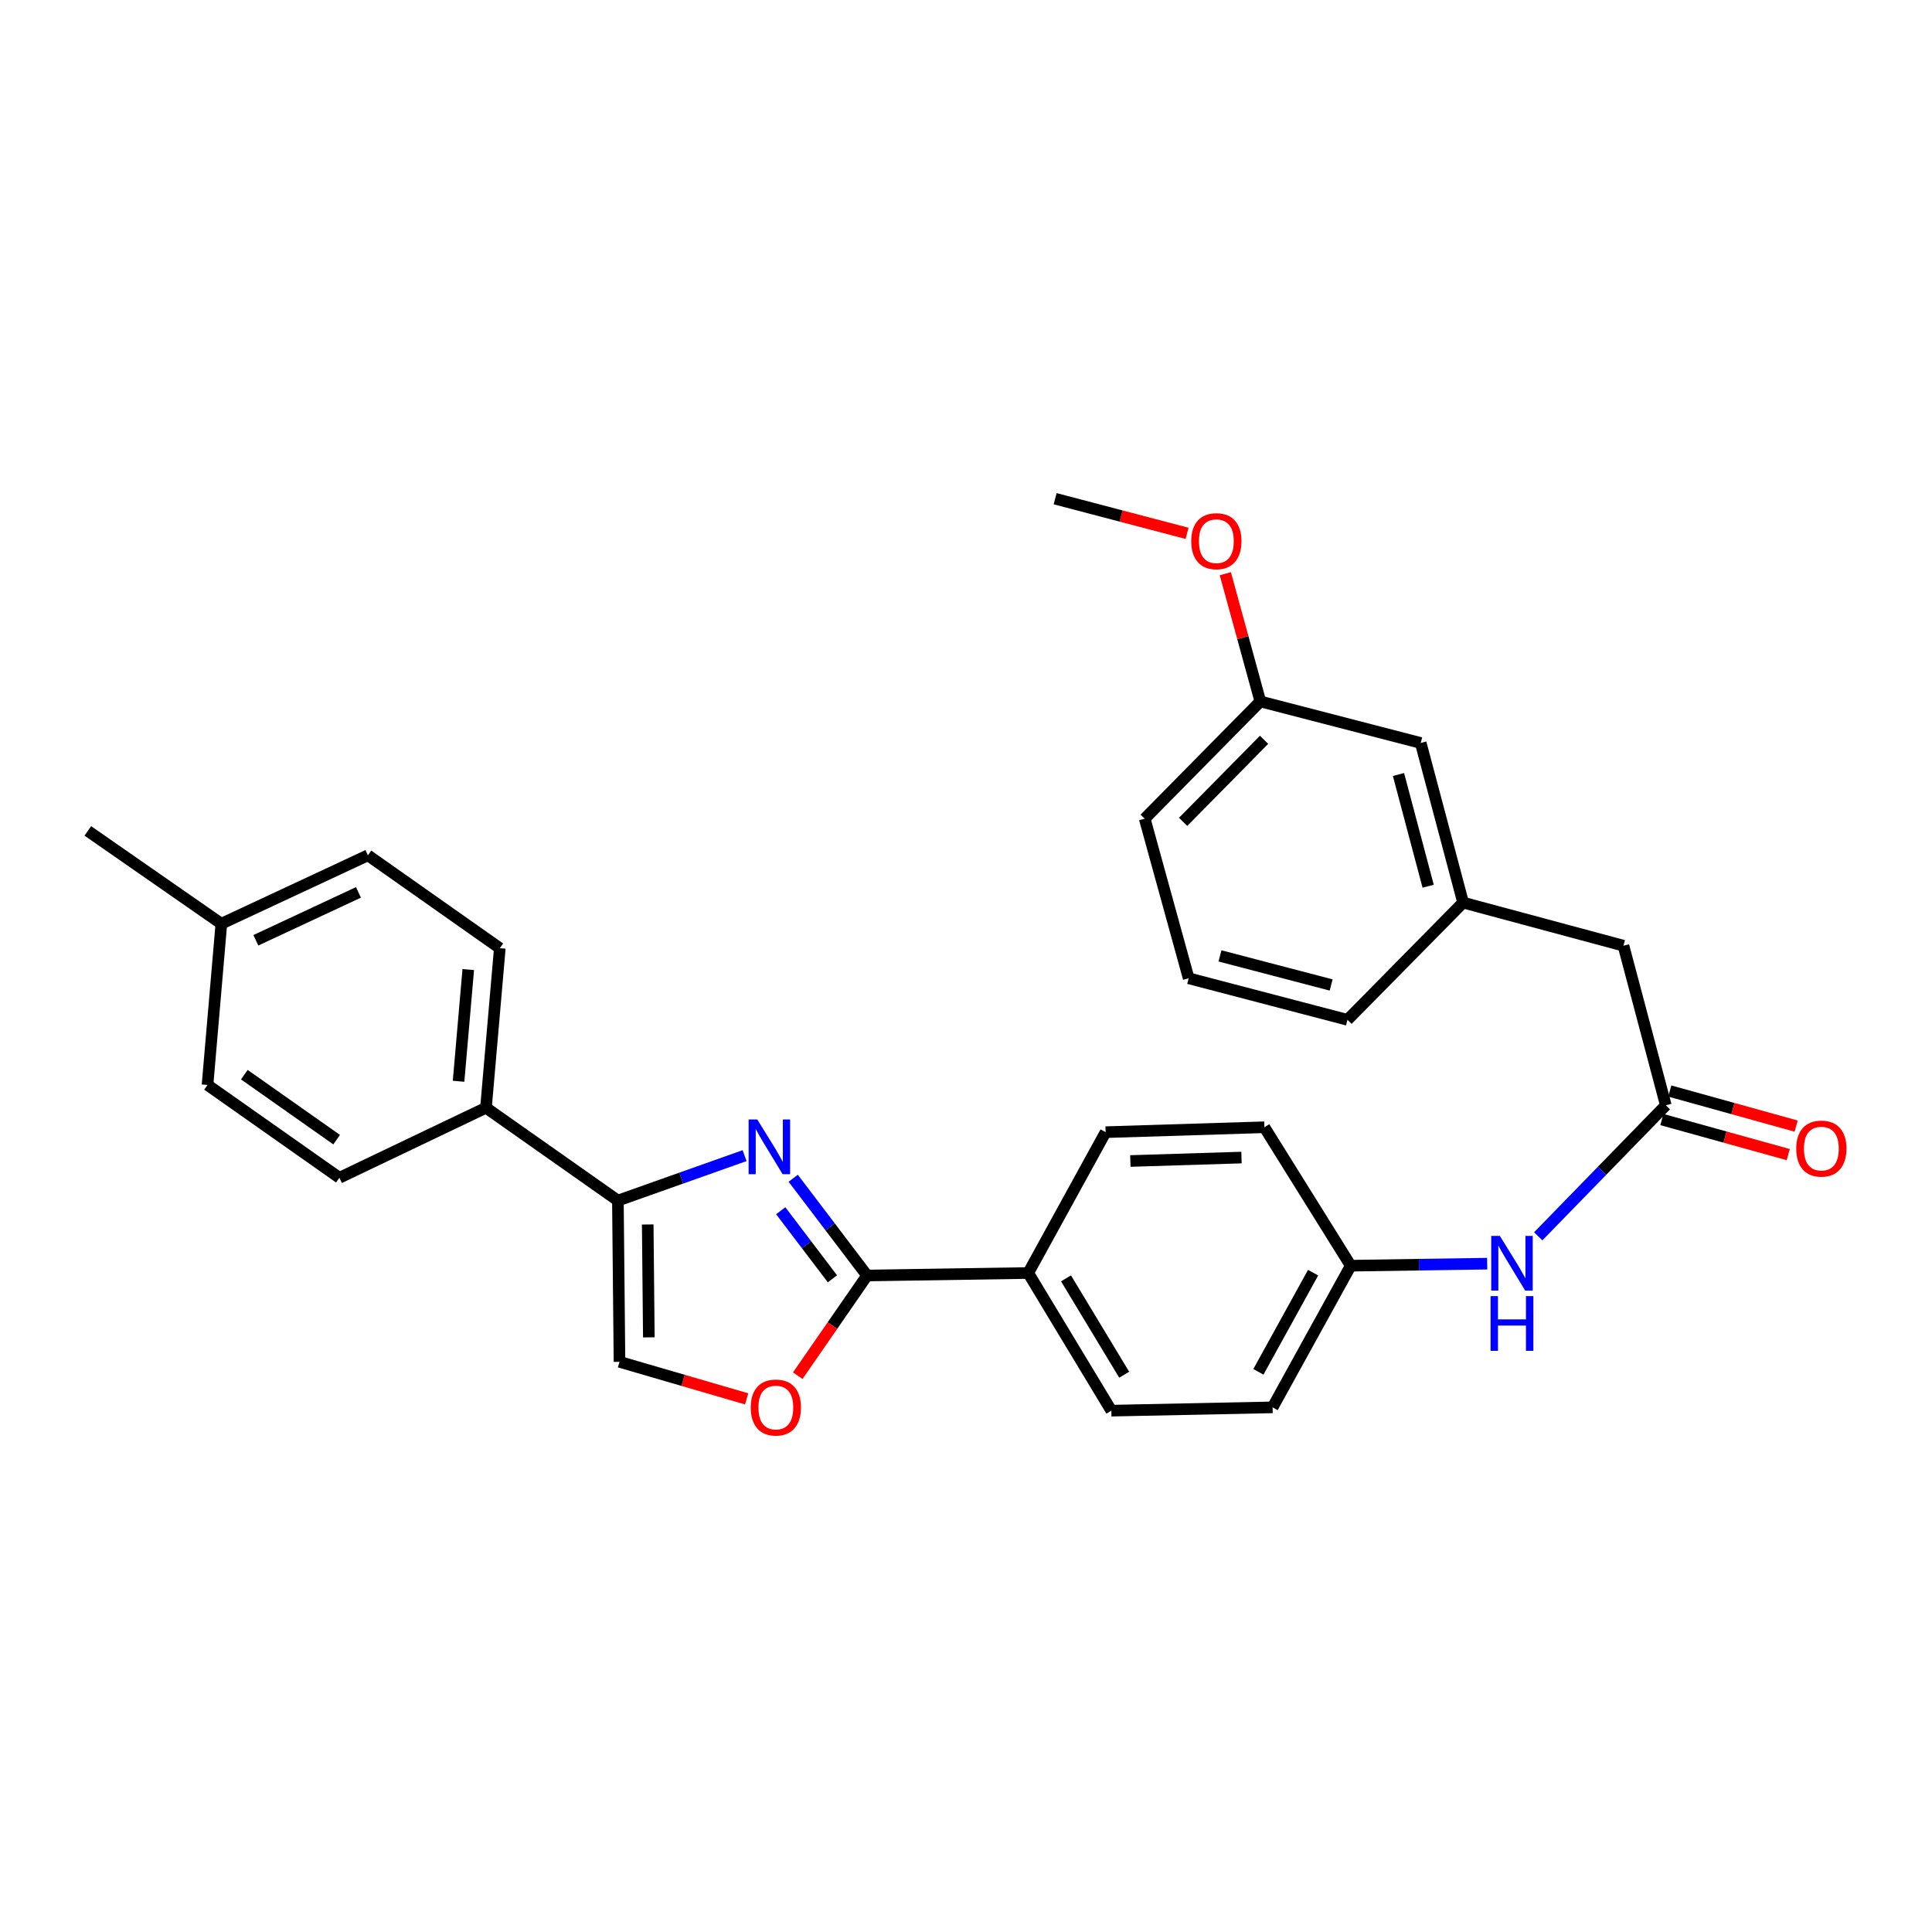 <?xml version='1.0' encoding='iso-8859-1'?>
<svg version='1.1' baseProfile='full'
              xmlns='http://www.w3.org/2000/svg'
                      xmlns:rdkit='http://www.rdkit.org/xml'
                      xmlns:xlink='http://www.w3.org/1999/xlink'
                  xml:space='preserve'
width='1000px' height='1000px' viewBox='0 0 1000 1000'>
<!-- END OF HEADER -->
<rect style='opacity:1.0;fill:#FFFFFF;stroke:none' width='1000' height='1000' x='0' y='0'> </rect>
<path class='bond-0' d='M 410.564,609.857 L 429.68,635.027' style='fill:none;fill-rule:evenodd;stroke:#0000FF;stroke-width:6px;stroke-linecap:butt;stroke-linejoin:miter;stroke-opacity:1' />
<path class='bond-0' d='M 429.68,635.027 L 448.795,660.198' style='fill:none;fill-rule:evenodd;stroke:#000000;stroke-width:6px;stroke-linecap:butt;stroke-linejoin:miter;stroke-opacity:1' />
<path class='bond-0' d='M 404.103,626.67 L 417.484,644.29' style='fill:none;fill-rule:evenodd;stroke:#0000FF;stroke-width:6px;stroke-linecap:butt;stroke-linejoin:miter;stroke-opacity:1' />
<path class='bond-0' d='M 417.484,644.29 L 430.864,661.909' style='fill:none;fill-rule:evenodd;stroke:#000000;stroke-width:6px;stroke-linecap:butt;stroke-linejoin:miter;stroke-opacity:1' />
<path class='bond-1' d='M 385.404,598.154 L 352.613,609.786' style='fill:none;fill-rule:evenodd;stroke:#0000FF;stroke-width:6px;stroke-linecap:butt;stroke-linejoin:miter;stroke-opacity:1' />
<path class='bond-1' d='M 352.613,609.786 L 319.822,621.419' style='fill:none;fill-rule:evenodd;stroke:#000000;stroke-width:6px;stroke-linecap:butt;stroke-linejoin:miter;stroke-opacity:1' />
<path class='bond-2' d='M 448.795,660.198 L 430.857,686.127' style='fill:none;fill-rule:evenodd;stroke:#000000;stroke-width:6px;stroke-linecap:butt;stroke-linejoin:miter;stroke-opacity:1' />
<path class='bond-2' d='M 430.857,686.127 L 412.918,712.055' style='fill:none;fill-rule:evenodd;stroke:#FF0000;stroke-width:6px;stroke-linecap:butt;stroke-linejoin:miter;stroke-opacity:1' />
<path class='bond-5' d='M 448.795,660.198 L 532.208,658.905' style='fill:none;fill-rule:evenodd;stroke:#000000;stroke-width:6px;stroke-linecap:butt;stroke-linejoin:miter;stroke-opacity:1' />
<path class='bond-3' d='M 319.822,621.419 L 320.647,704.883' style='fill:none;fill-rule:evenodd;stroke:#000000;stroke-width:6px;stroke-linecap:butt;stroke-linejoin:miter;stroke-opacity:1' />
<path class='bond-3' d='M 335.259,633.787 L 335.837,692.212' style='fill:none;fill-rule:evenodd;stroke:#000000;stroke-width:6px;stroke-linecap:butt;stroke-linejoin:miter;stroke-opacity:1' />
<path class='bond-6' d='M 319.822,621.419 L 251.536,573.374' style='fill:none;fill-rule:evenodd;stroke:#000000;stroke-width:6px;stroke-linecap:butt;stroke-linejoin:miter;stroke-opacity:1' />
<path class='bond-29' d='M 386.468,724.051 L 353.558,714.467' style='fill:none;fill-rule:evenodd;stroke:#FF0000;stroke-width:6px;stroke-linecap:butt;stroke-linejoin:miter;stroke-opacity:1' />
<path class='bond-29' d='M 353.558,714.467 L 320.647,704.883' style='fill:none;fill-rule:evenodd;stroke:#000000;stroke-width:6px;stroke-linecap:butt;stroke-linejoin:miter;stroke-opacity:1' />
<path class='bond-4' d='M 862.226,572.098 L 829.205,606.008' style='fill:none;fill-rule:evenodd;stroke:#000000;stroke-width:6px;stroke-linecap:butt;stroke-linejoin:miter;stroke-opacity:1' />
<path class='bond-4' d='M 829.205,606.008 L 796.185,639.917' style='fill:none;fill-rule:evenodd;stroke:#0000FF;stroke-width:6px;stroke-linecap:butt;stroke-linejoin:miter;stroke-opacity:1' />
<path class='bond-8' d='M 860.179,579.476 L 892.886,588.55' style='fill:none;fill-rule:evenodd;stroke:#000000;stroke-width:6px;stroke-linecap:butt;stroke-linejoin:miter;stroke-opacity:1' />
<path class='bond-8' d='M 892.886,588.55 L 925.594,597.624' style='fill:none;fill-rule:evenodd;stroke:#FF0000;stroke-width:6px;stroke-linecap:butt;stroke-linejoin:miter;stroke-opacity:1' />
<path class='bond-8' d='M 864.273,564.719 L 896.98,573.793' style='fill:none;fill-rule:evenodd;stroke:#000000;stroke-width:6px;stroke-linecap:butt;stroke-linejoin:miter;stroke-opacity:1' />
<path class='bond-8' d='M 896.98,573.793 L 929.688,582.867' style='fill:none;fill-rule:evenodd;stroke:#FF0000;stroke-width:6px;stroke-linecap:butt;stroke-linejoin:miter;stroke-opacity:1' />
<path class='bond-9' d='M 862.226,572.098 L 840.301,489.493' style='fill:none;fill-rule:evenodd;stroke:#000000;stroke-width:6px;stroke-linecap:butt;stroke-linejoin:miter;stroke-opacity:1' />
<path class='bond-11' d='M 532.208,658.905 L 575.225,730.16' style='fill:none;fill-rule:evenodd;stroke:#000000;stroke-width:6px;stroke-linecap:butt;stroke-linejoin:miter;stroke-opacity:1' />
<path class='bond-11' d='M 551.771,661.679 L 581.883,711.557' style='fill:none;fill-rule:evenodd;stroke:#000000;stroke-width:6px;stroke-linecap:butt;stroke-linejoin:miter;stroke-opacity:1' />
<path class='bond-12' d='M 532.208,658.905 L 572.264,586.008' style='fill:none;fill-rule:evenodd;stroke:#000000;stroke-width:6px;stroke-linecap:butt;stroke-linejoin:miter;stroke-opacity:1' />
<path class='bond-13' d='M 251.536,573.374 L 258.7,490.786' style='fill:none;fill-rule:evenodd;stroke:#000000;stroke-width:6px;stroke-linecap:butt;stroke-linejoin:miter;stroke-opacity:1' />
<path class='bond-13' d='M 237.354,559.662 L 242.368,501.851' style='fill:none;fill-rule:evenodd;stroke:#000000;stroke-width:6px;stroke-linecap:butt;stroke-linejoin:miter;stroke-opacity:1' />
<path class='bond-14' d='M 251.536,573.374 L 175.67,609.618' style='fill:none;fill-rule:evenodd;stroke:#000000;stroke-width:6px;stroke-linecap:butt;stroke-linejoin:miter;stroke-opacity:1' />
<path class='bond-7' d='M 769.764,654.069 L 734.45,654.598' style='fill:none;fill-rule:evenodd;stroke:#0000FF;stroke-width:6px;stroke-linecap:butt;stroke-linejoin:miter;stroke-opacity:1' />
<path class='bond-7' d='M 734.45,654.598 L 699.136,655.128' style='fill:none;fill-rule:evenodd;stroke:#000000;stroke-width:6px;stroke-linecap:butt;stroke-linejoin:miter;stroke-opacity:1' />
<path class='bond-10' d='M 840.301,489.493 L 757.305,467.177' style='fill:none;fill-rule:evenodd;stroke:#000000;stroke-width:6px;stroke-linecap:butt;stroke-linejoin:miter;stroke-opacity:1' />
<path class='bond-16' d='M 757.305,467.177 L 735.363,384.564' style='fill:none;fill-rule:evenodd;stroke:#000000;stroke-width:6px;stroke-linecap:butt;stroke-linejoin:miter;stroke-opacity:1' />
<path class='bond-16' d='M 739.212,458.716 L 723.853,400.887' style='fill:none;fill-rule:evenodd;stroke:#000000;stroke-width:6px;stroke-linecap:butt;stroke-linejoin:miter;stroke-opacity:1' />
<path class='bond-25' d='M 757.305,467.177 L 697.451,527.864' style='fill:none;fill-rule:evenodd;stroke:#000000;stroke-width:6px;stroke-linecap:butt;stroke-linejoin:miter;stroke-opacity:1' />
<path class='bond-17' d='M 575.225,730.16 L 658.688,728.45' style='fill:none;fill-rule:evenodd;stroke:#000000;stroke-width:6px;stroke-linecap:butt;stroke-linejoin:miter;stroke-opacity:1' />
<path class='bond-18' d='M 572.264,586.008 L 654.451,583.464' style='fill:none;fill-rule:evenodd;stroke:#000000;stroke-width:6px;stroke-linecap:butt;stroke-linejoin:miter;stroke-opacity:1' />
<path class='bond-18' d='M 585.066,600.934 L 642.597,599.153' style='fill:none;fill-rule:evenodd;stroke:#000000;stroke-width:6px;stroke-linecap:butt;stroke-linejoin:miter;stroke-opacity:1' />
<path class='bond-20' d='M 258.7,490.786 L 190.432,442.707' style='fill:none;fill-rule:evenodd;stroke:#000000;stroke-width:6px;stroke-linecap:butt;stroke-linejoin:miter;stroke-opacity:1' />
<path class='bond-19' d='M 175.67,609.618 L 107.41,561.565' style='fill:none;fill-rule:evenodd;stroke:#000000;stroke-width:6px;stroke-linecap:butt;stroke-linejoin:miter;stroke-opacity:1' />
<path class='bond-19' d='M 174.247,589.888 L 126.465,556.25' style='fill:none;fill-rule:evenodd;stroke:#000000;stroke-width:6px;stroke-linecap:butt;stroke-linejoin:miter;stroke-opacity:1' />
<path class='bond-15' d='M 699.136,655.128 L 654.451,583.464' style='fill:none;fill-rule:evenodd;stroke:#000000;stroke-width:6px;stroke-linecap:butt;stroke-linejoin:miter;stroke-opacity:1' />
<path class='bond-30' d='M 699.136,655.128 L 658.688,728.45' style='fill:none;fill-rule:evenodd;stroke:#000000;stroke-width:6px;stroke-linecap:butt;stroke-linejoin:miter;stroke-opacity:1' />
<path class='bond-30' d='M 679.659,658.729 L 651.346,710.054' style='fill:none;fill-rule:evenodd;stroke:#000000;stroke-width:6px;stroke-linecap:butt;stroke-linejoin:miter;stroke-opacity:1' />
<path class='bond-21' d='M 735.363,384.564 L 652.35,363.064' style='fill:none;fill-rule:evenodd;stroke:#000000;stroke-width:6px;stroke-linecap:butt;stroke-linejoin:miter;stroke-opacity:1' />
<path class='bond-22' d='M 107.41,561.565 L 114.574,478.126' style='fill:none;fill-rule:evenodd;stroke:#000000;stroke-width:6px;stroke-linecap:butt;stroke-linejoin:miter;stroke-opacity:1' />
<path class='bond-31' d='M 190.432,442.707 L 114.574,478.126' style='fill:none;fill-rule:evenodd;stroke:#000000;stroke-width:6px;stroke-linecap:butt;stroke-linejoin:miter;stroke-opacity:1' />
<path class='bond-31' d='M 185.532,461.897 L 132.432,486.69' style='fill:none;fill-rule:evenodd;stroke:#000000;stroke-width:6px;stroke-linecap:butt;stroke-linejoin:miter;stroke-opacity:1' />
<path class='bond-23' d='M 652.35,363.064 L 643.285,330.005' style='fill:none;fill-rule:evenodd;stroke:#000000;stroke-width:6px;stroke-linecap:butt;stroke-linejoin:miter;stroke-opacity:1' />
<path class='bond-23' d='M 643.285,330.005 L 634.22,296.946' style='fill:none;fill-rule:evenodd;stroke:#FF0000;stroke-width:6px;stroke-linecap:butt;stroke-linejoin:miter;stroke-opacity:1' />
<path class='bond-32' d='M 652.35,363.064 L 592.496,423.752' style='fill:none;fill-rule:evenodd;stroke:#000000;stroke-width:6px;stroke-linecap:butt;stroke-linejoin:miter;stroke-opacity:1' />
<path class='bond-32' d='M 654.275,382.921 L 612.378,425.402' style='fill:none;fill-rule:evenodd;stroke:#000000;stroke-width:6px;stroke-linecap:butt;stroke-linejoin:miter;stroke-opacity:1' />
<path class='bond-27' d='M 114.574,478.126 L 45.455,430.073' style='fill:none;fill-rule:evenodd;stroke:#000000;stroke-width:6px;stroke-linecap:butt;stroke-linejoin:miter;stroke-opacity:1' />
<path class='bond-28' d='M 614.426,276.056 L 580.281,267.095' style='fill:none;fill-rule:evenodd;stroke:#FF0000;stroke-width:6px;stroke-linecap:butt;stroke-linejoin:miter;stroke-opacity:1' />
<path class='bond-28' d='M 580.281,267.095 L 546.136,258.134' style='fill:none;fill-rule:evenodd;stroke:#000000;stroke-width:6px;stroke-linecap:butt;stroke-linejoin:miter;stroke-opacity:1' />
<path class='bond-24' d='M 615.255,506.356 L 697.451,527.864' style='fill:none;fill-rule:evenodd;stroke:#000000;stroke-width:6px;stroke-linecap:butt;stroke-linejoin:miter;stroke-opacity:1' />
<path class='bond-24' d='M 631.461,494.767 L 688.998,509.823' style='fill:none;fill-rule:evenodd;stroke:#000000;stroke-width:6px;stroke-linecap:butt;stroke-linejoin:miter;stroke-opacity:1' />
<path class='bond-26' d='M 615.255,506.356 L 592.496,423.752' style='fill:none;fill-rule:evenodd;stroke:#000000;stroke-width:6px;stroke-linecap:butt;stroke-linejoin:miter;stroke-opacity:1' />
<path  class='atom-0' d='M 391.963 579.446
L 401.243 594.446
Q 402.163 595.926, 403.643 598.606
Q 405.123 601.286, 405.203 601.446
L 405.203 579.446
L 408.963 579.446
L 408.963 607.766
L 405.083 607.766
L 395.123 591.366
Q 393.963 589.446, 392.723 587.246
Q 391.523 585.046, 391.163 584.366
L 391.163 607.766
L 387.483 607.766
L 387.483 579.446
L 391.963 579.446
' fill='#0000FF'/>
<path  class='atom-3' d='M 388.575 728.53
Q 388.575 721.73, 391.935 717.93
Q 395.295 714.13, 401.575 714.13
Q 407.855 714.13, 411.215 717.93
Q 414.575 721.73, 414.575 728.53
Q 414.575 735.41, 411.175 739.33
Q 407.775 743.21, 401.575 743.21
Q 395.335 743.21, 391.935 739.33
Q 388.575 735.45, 388.575 728.53
M 401.575 740.01
Q 405.895 740.01, 408.215 737.13
Q 410.575 734.21, 410.575 728.53
Q 410.575 722.97, 408.215 720.17
Q 405.895 717.33, 401.575 717.33
Q 397.255 717.33, 394.895 720.13
Q 392.575 722.93, 392.575 728.53
Q 392.575 734.25, 394.895 737.13
Q 397.255 740.01, 401.575 740.01
' fill='#FF0000'/>
<path  class='atom-8' d='M 776.331 639.717
L 785.611 654.717
Q 786.531 656.197, 788.011 658.877
Q 789.491 661.557, 789.571 661.717
L 789.571 639.717
L 793.331 639.717
L 793.331 668.037
L 789.451 668.037
L 779.491 651.637
Q 778.331 649.717, 777.091 647.517
Q 775.891 645.317, 775.531 644.637
L 775.531 668.037
L 771.851 668.037
L 771.851 639.717
L 776.331 639.717
' fill='#0000FF'/>
<path  class='atom-8' d='M 771.511 670.869
L 775.351 670.869
L 775.351 682.909
L 789.831 682.909
L 789.831 670.869
L 793.671 670.869
L 793.671 699.189
L 789.831 699.189
L 789.831 686.109
L 775.351 686.109
L 775.351 699.189
L 771.511 699.189
L 771.511 670.869
' fill='#0000FF'/>
<path  class='atom-9' d='M 929.729 594.511
Q 929.729 587.711, 933.089 583.911
Q 936.449 580.111, 942.729 580.111
Q 949.009 580.111, 952.369 583.911
Q 955.729 587.711, 955.729 594.511
Q 955.729 601.391, 952.329 605.311
Q 948.929 609.191, 942.729 609.191
Q 936.489 609.191, 933.089 605.311
Q 929.729 601.431, 929.729 594.511
M 942.729 605.991
Q 947.049 605.991, 949.369 603.111
Q 951.729 600.191, 951.729 594.511
Q 951.729 588.951, 949.369 586.151
Q 947.049 583.311, 942.729 583.311
Q 938.409 583.311, 936.049 586.111
Q 933.729 588.911, 933.729 594.511
Q 933.729 600.231, 936.049 603.111
Q 938.409 605.991, 942.729 605.991
' fill='#FF0000'/>
<path  class='atom-24' d='M 616.582 280.114
Q 616.582 273.314, 619.942 269.514
Q 623.302 265.714, 629.582 265.714
Q 635.862 265.714, 639.222 269.514
Q 642.582 273.314, 642.582 280.114
Q 642.582 286.994, 639.182 290.914
Q 635.782 294.794, 629.582 294.794
Q 623.342 294.794, 619.942 290.914
Q 616.582 287.034, 616.582 280.114
M 629.582 291.594
Q 633.902 291.594, 636.222 288.714
Q 638.582 285.794, 638.582 280.114
Q 638.582 274.554, 636.222 271.754
Q 633.902 268.914, 629.582 268.914
Q 625.262 268.914, 622.902 271.714
Q 620.582 274.514, 620.582 280.114
Q 620.582 285.834, 622.902 288.714
Q 625.262 291.594, 629.582 291.594
' fill='#FF0000'/>
</svg>
